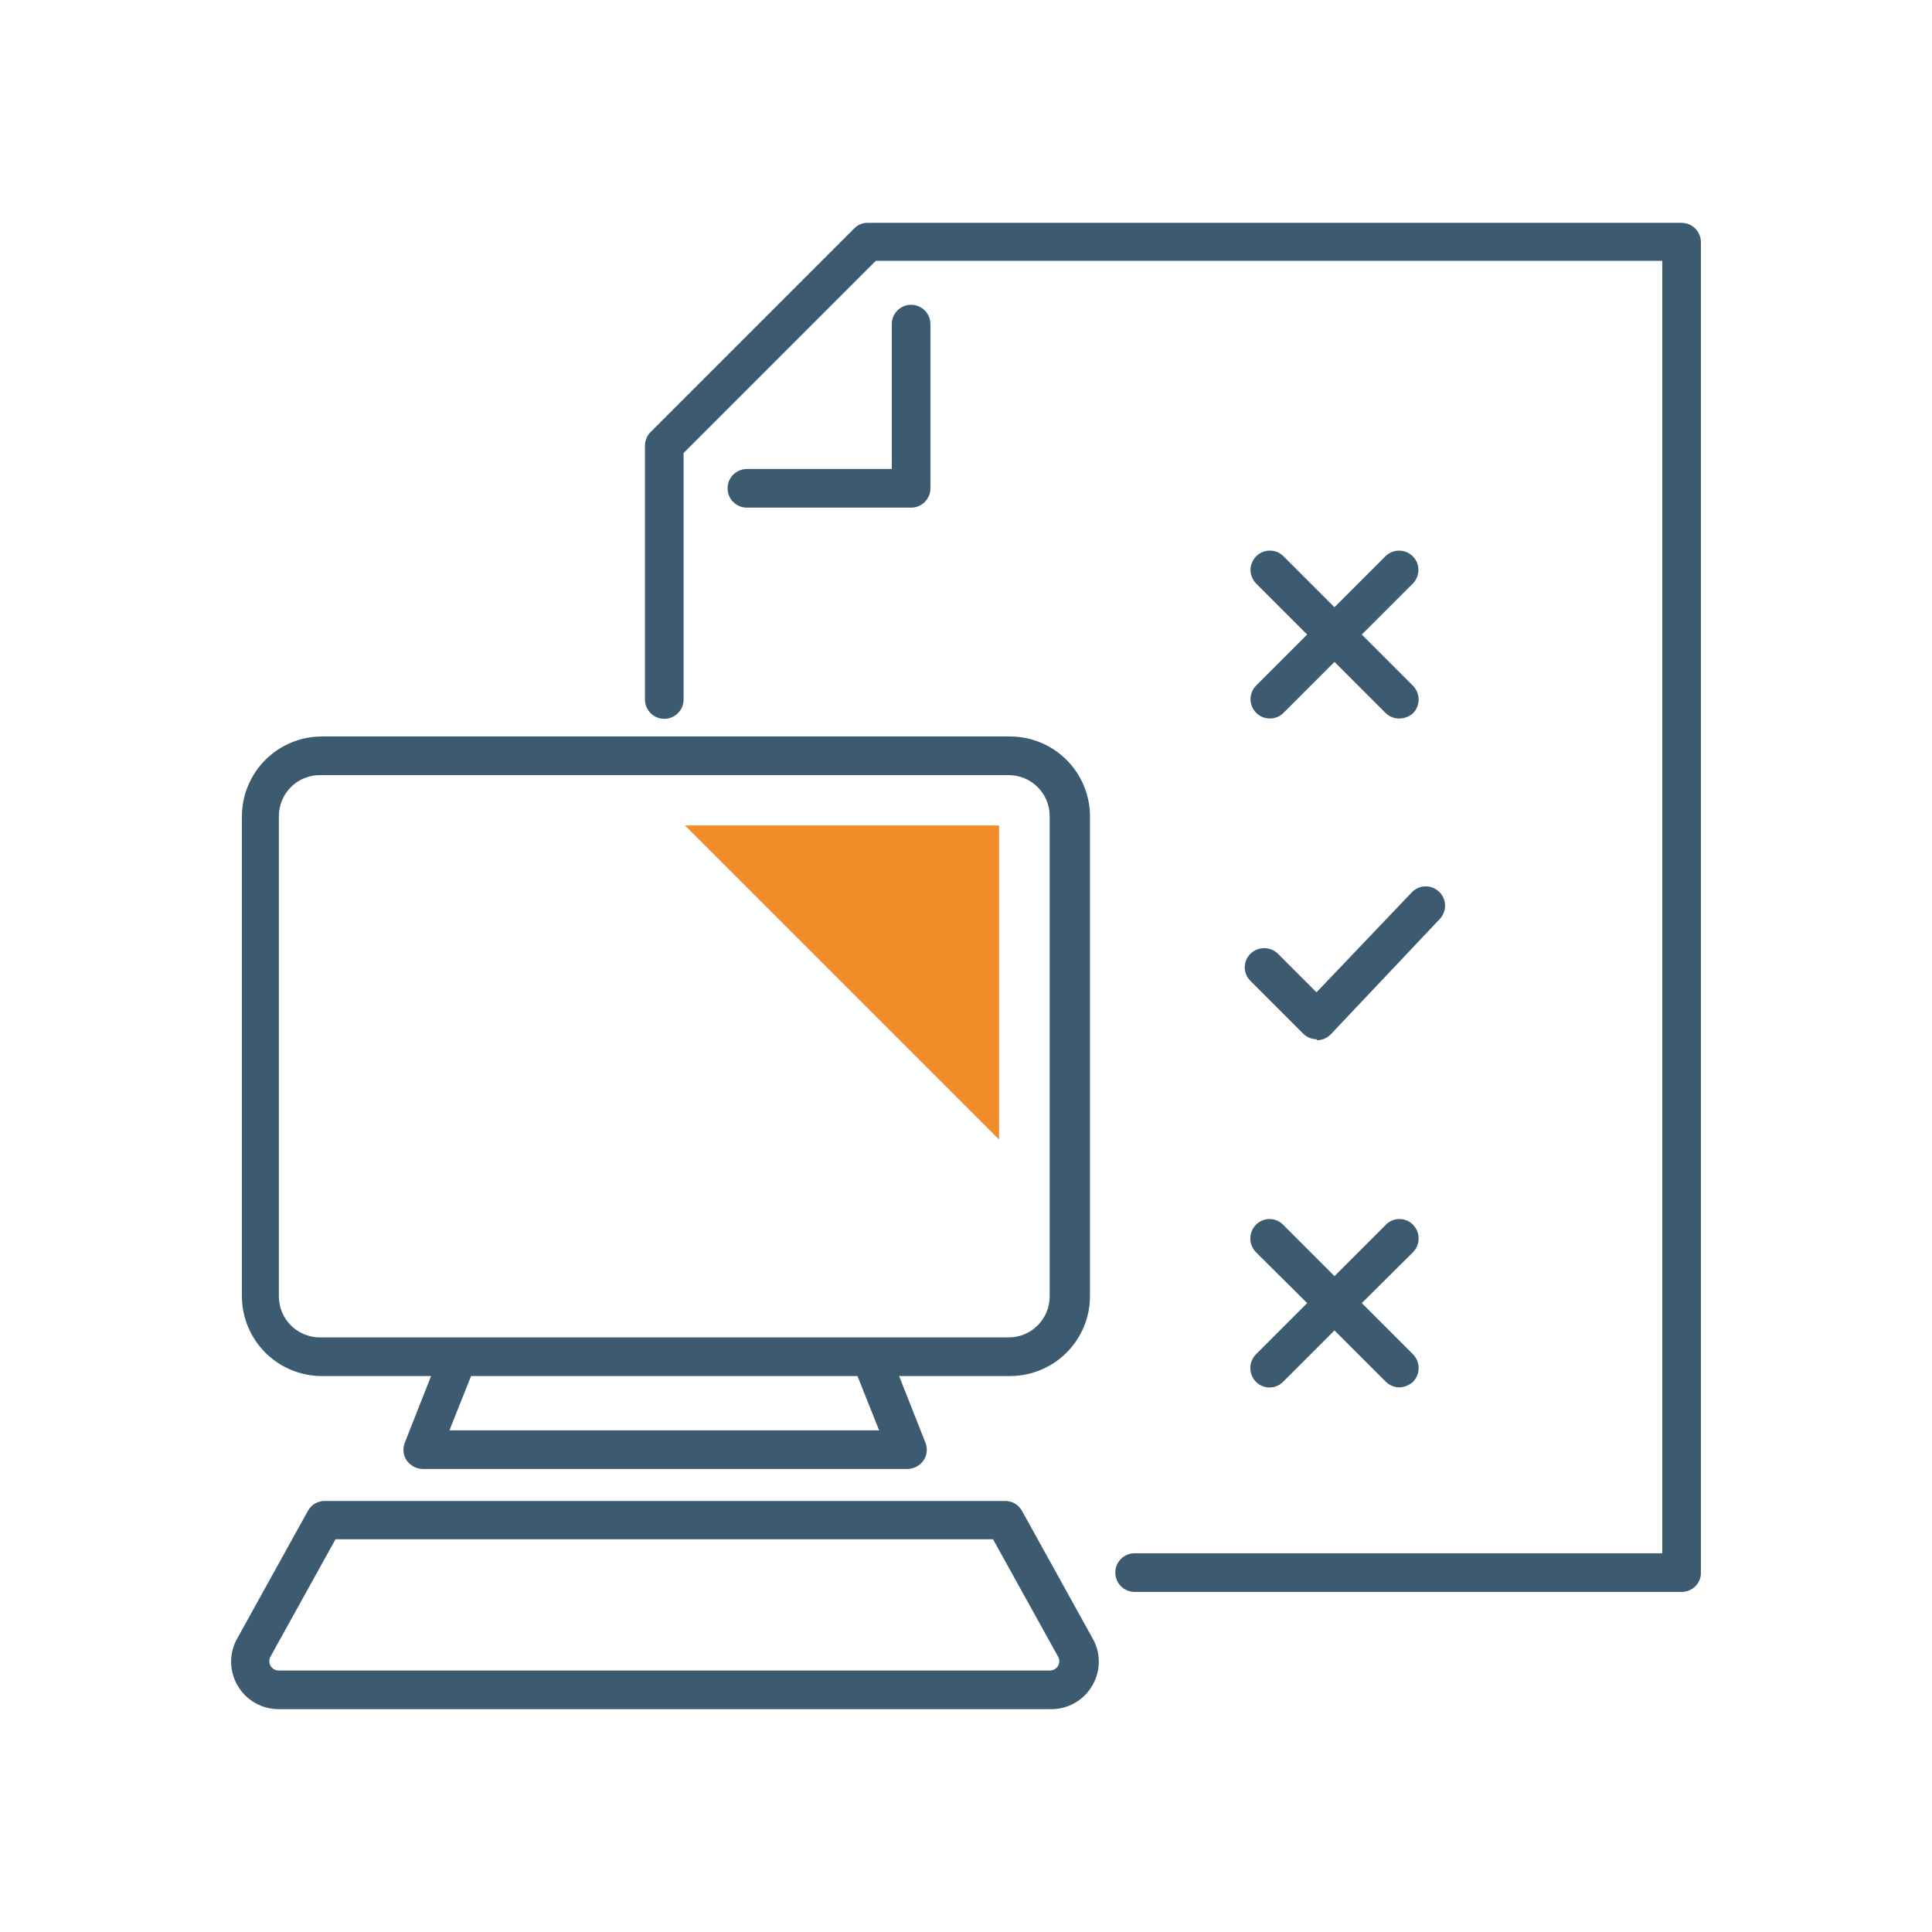 <svg width="58" height="58" viewBox="0 0 58 58" fill="none" xmlns="http://www.w3.org/2000/svg">
<path d="M31.522 51.31H8.362C8.113 51.31 7.868 51.244 7.652 51.12C7.436 50.995 7.257 50.816 7.132 50.6C7.005 50.383 6.938 50.136 6.938 49.885C6.938 49.633 7.005 49.386 7.132 49.17L9.242 45.36C9.292 45.268 9.365 45.191 9.455 45.138C9.545 45.086 9.648 45.058 9.752 45.06H30.172C30.276 45.058 30.379 45.086 30.469 45.138C30.559 45.191 30.633 45.268 30.682 45.36L32.792 49.17C32.92 49.386 32.987 49.633 32.987 49.885C32.987 50.136 32.92 50.383 32.792 50.6C32.664 50.822 32.479 51.005 32.255 51.13C32.032 51.255 31.778 51.317 31.522 51.31ZM10.072 46.21L8.122 49.73C8.098 49.772 8.085 49.82 8.085 49.869C8.085 49.918 8.097 49.966 8.122 50.009C8.146 50.051 8.181 50.087 8.223 50.111C8.265 50.136 8.313 50.149 8.362 50.15H31.522C31.571 50.149 31.619 50.136 31.661 50.111C31.704 50.087 31.739 50.051 31.763 50.009C31.787 49.966 31.8 49.918 31.8 49.869C31.8 49.82 31.787 49.772 31.762 49.73L29.812 46.21H10.072ZM50.482 47.79H34.062C33.908 47.79 33.761 47.729 33.652 47.62C33.543 47.511 33.482 47.364 33.482 47.21C33.482 47.056 33.543 46.908 33.652 46.8C33.761 46.691 33.908 46.63 34.062 46.63H49.902V7.83H26.292L20.522 13.6V21C20.522 21.154 20.461 21.301 20.352 21.41C20.244 21.519 20.096 21.58 19.942 21.58C19.788 21.58 19.641 21.519 19.532 21.41C19.423 21.301 19.362 21.154 19.362 21V13.38C19.362 13.303 19.377 13.228 19.406 13.158C19.435 13.087 19.478 13.023 19.532 12.97L25.642 6.86C25.695 6.804 25.759 6.761 25.829 6.732C25.9 6.702 25.976 6.688 26.052 6.69H50.482C50.636 6.69 50.784 6.751 50.892 6.86C51.001 6.968 51.062 7.116 51.062 7.27V47.27C51.047 47.413 50.98 47.545 50.873 47.642C50.765 47.738 50.626 47.791 50.482 47.79ZM27.242 44.1H12.692C12.598 44.098 12.506 44.074 12.423 44.031C12.34 43.987 12.268 43.925 12.212 43.85C12.159 43.771 12.126 43.681 12.115 43.587C12.105 43.493 12.117 43.398 12.152 43.31L12.942 41.31H9.652C9.019 41.307 8.413 41.054 7.965 40.607C7.518 40.159 7.265 39.553 7.262 38.92V24.5C7.265 23.867 7.518 23.26 7.965 22.813C8.413 22.365 9.019 22.112 9.652 22.11H30.332C30.965 22.112 31.572 22.365 32.019 22.813C32.467 23.26 32.72 23.867 32.722 24.5V38.92C32.72 39.553 32.467 40.159 32.019 40.607C31.572 41.054 30.965 41.307 30.332 41.31H26.992L27.782 43.31C27.817 43.398 27.83 43.493 27.819 43.587C27.809 43.681 27.776 43.771 27.722 43.85C27.667 43.925 27.595 43.987 27.512 44.031C27.428 44.074 27.336 44.098 27.242 44.1ZM13.492 42.94H26.392L25.742 41.31H14.142L13.492 42.94ZM26.152 40.15H30.282C30.608 40.15 30.921 40.02 31.152 39.789C31.383 39.559 31.512 39.246 31.512 38.92V24.5C31.512 24.174 31.383 23.861 31.152 23.63C30.921 23.399 30.608 23.27 30.282 23.27H9.602C9.276 23.27 8.963 23.399 8.732 23.63C8.502 23.861 8.372 24.174 8.372 24.5V38.92C8.372 39.246 8.502 39.559 8.732 39.789C8.963 40.02 9.276 40.15 9.602 40.15H26.152ZM42.012 41.65C41.858 41.65 41.711 41.589 41.602 41.48L40.062 39.94L38.522 41.48C38.469 41.535 38.405 41.579 38.335 41.608C38.264 41.638 38.189 41.654 38.112 41.654C38.036 41.654 37.96 41.638 37.889 41.608C37.819 41.579 37.755 41.535 37.702 41.48C37.596 41.37 37.536 41.223 37.536 41.07C37.536 40.917 37.596 40.77 37.702 40.66L39.242 39.12L37.702 37.59C37.596 37.48 37.536 37.333 37.536 37.18C37.536 37.027 37.596 36.88 37.702 36.77C37.755 36.715 37.819 36.671 37.889 36.641C37.96 36.611 38.036 36.596 38.112 36.596C38.189 36.596 38.264 36.611 38.335 36.641C38.405 36.671 38.469 36.715 38.522 36.77L40.062 38.31L41.602 36.77C41.655 36.715 41.719 36.671 41.789 36.641C41.86 36.611 41.936 36.596 42.012 36.596C42.089 36.596 42.164 36.611 42.235 36.641C42.305 36.671 42.369 36.715 42.422 36.77C42.529 36.88 42.588 37.027 42.588 37.18C42.588 37.333 42.529 37.48 42.422 37.59L40.882 39.12L42.422 40.66C42.529 40.77 42.588 40.917 42.588 41.07C42.588 41.223 42.529 41.37 42.422 41.48C42.311 41.585 42.165 41.646 42.012 41.65ZM39.532 31.2C39.378 31.2 39.231 31.139 39.122 31.03L37.542 29.45C37.487 29.396 37.443 29.333 37.413 29.262C37.384 29.192 37.368 29.116 37.368 29.04C37.368 28.963 37.384 28.887 37.413 28.817C37.443 28.747 37.487 28.683 37.542 28.63C37.652 28.523 37.799 28.464 37.952 28.464C38.105 28.464 38.252 28.523 38.362 28.63L39.522 29.79L42.382 26.79C42.488 26.678 42.634 26.614 42.788 26.61C42.942 26.606 43.091 26.664 43.202 26.77C43.314 26.876 43.378 27.022 43.382 27.176C43.386 27.329 43.328 27.478 43.222 27.59L39.952 31.05C39.844 31.161 39.697 31.226 39.542 31.23L39.532 31.2ZM42.012 21.57C41.937 21.572 41.862 21.558 41.791 21.531C41.721 21.503 41.657 21.462 41.602 21.41L40.062 19.87L38.522 21.41C38.413 21.514 38.267 21.572 38.115 21.57C37.964 21.568 37.819 21.507 37.712 21.4C37.605 21.293 37.544 21.148 37.542 20.997C37.54 20.845 37.598 20.699 37.702 20.59L39.242 19.05L37.702 17.51C37.598 17.4 37.54 17.254 37.542 17.103C37.544 16.951 37.605 16.807 37.712 16.7C37.819 16.593 37.964 16.532 38.115 16.53C38.267 16.528 38.413 16.585 38.522 16.69L40.062 18.23L41.602 16.69C41.712 16.585 41.858 16.528 42.009 16.53C42.161 16.532 42.305 16.593 42.412 16.7C42.519 16.807 42.58 16.951 42.582 17.103C42.584 17.254 42.527 17.4 42.422 17.51L40.882 19.05L42.422 20.59C42.529 20.7 42.588 20.847 42.588 21C42.588 21.153 42.529 21.3 42.422 21.41C42.31 21.512 42.164 21.569 42.012 21.57ZM27.352 15.24H22.422C22.268 15.24 22.121 15.179 22.012 15.07C21.903 14.961 21.842 14.814 21.842 14.66C21.842 14.506 21.903 14.358 22.012 14.25C22.121 14.141 22.268 14.08 22.422 14.08H26.772V9.73C26.772 9.576 26.833 9.428 26.942 9.32C27.051 9.211 27.198 9.15 27.352 9.15C27.506 9.15 27.654 9.211 27.762 9.32C27.871 9.428 27.932 9.576 27.932 9.73V14.66C27.932 14.736 27.917 14.811 27.888 14.882C27.859 14.952 27.816 15.016 27.762 15.07C27.709 15.124 27.645 15.166 27.574 15.196C27.504 15.225 27.428 15.24 27.352 15.24Z" fill="#3D5B70"/>
<path d="M28.573 24.78H20.562L29.992 34.21V24.78H28.573Z" fill="#F18C29"/>
</svg>
